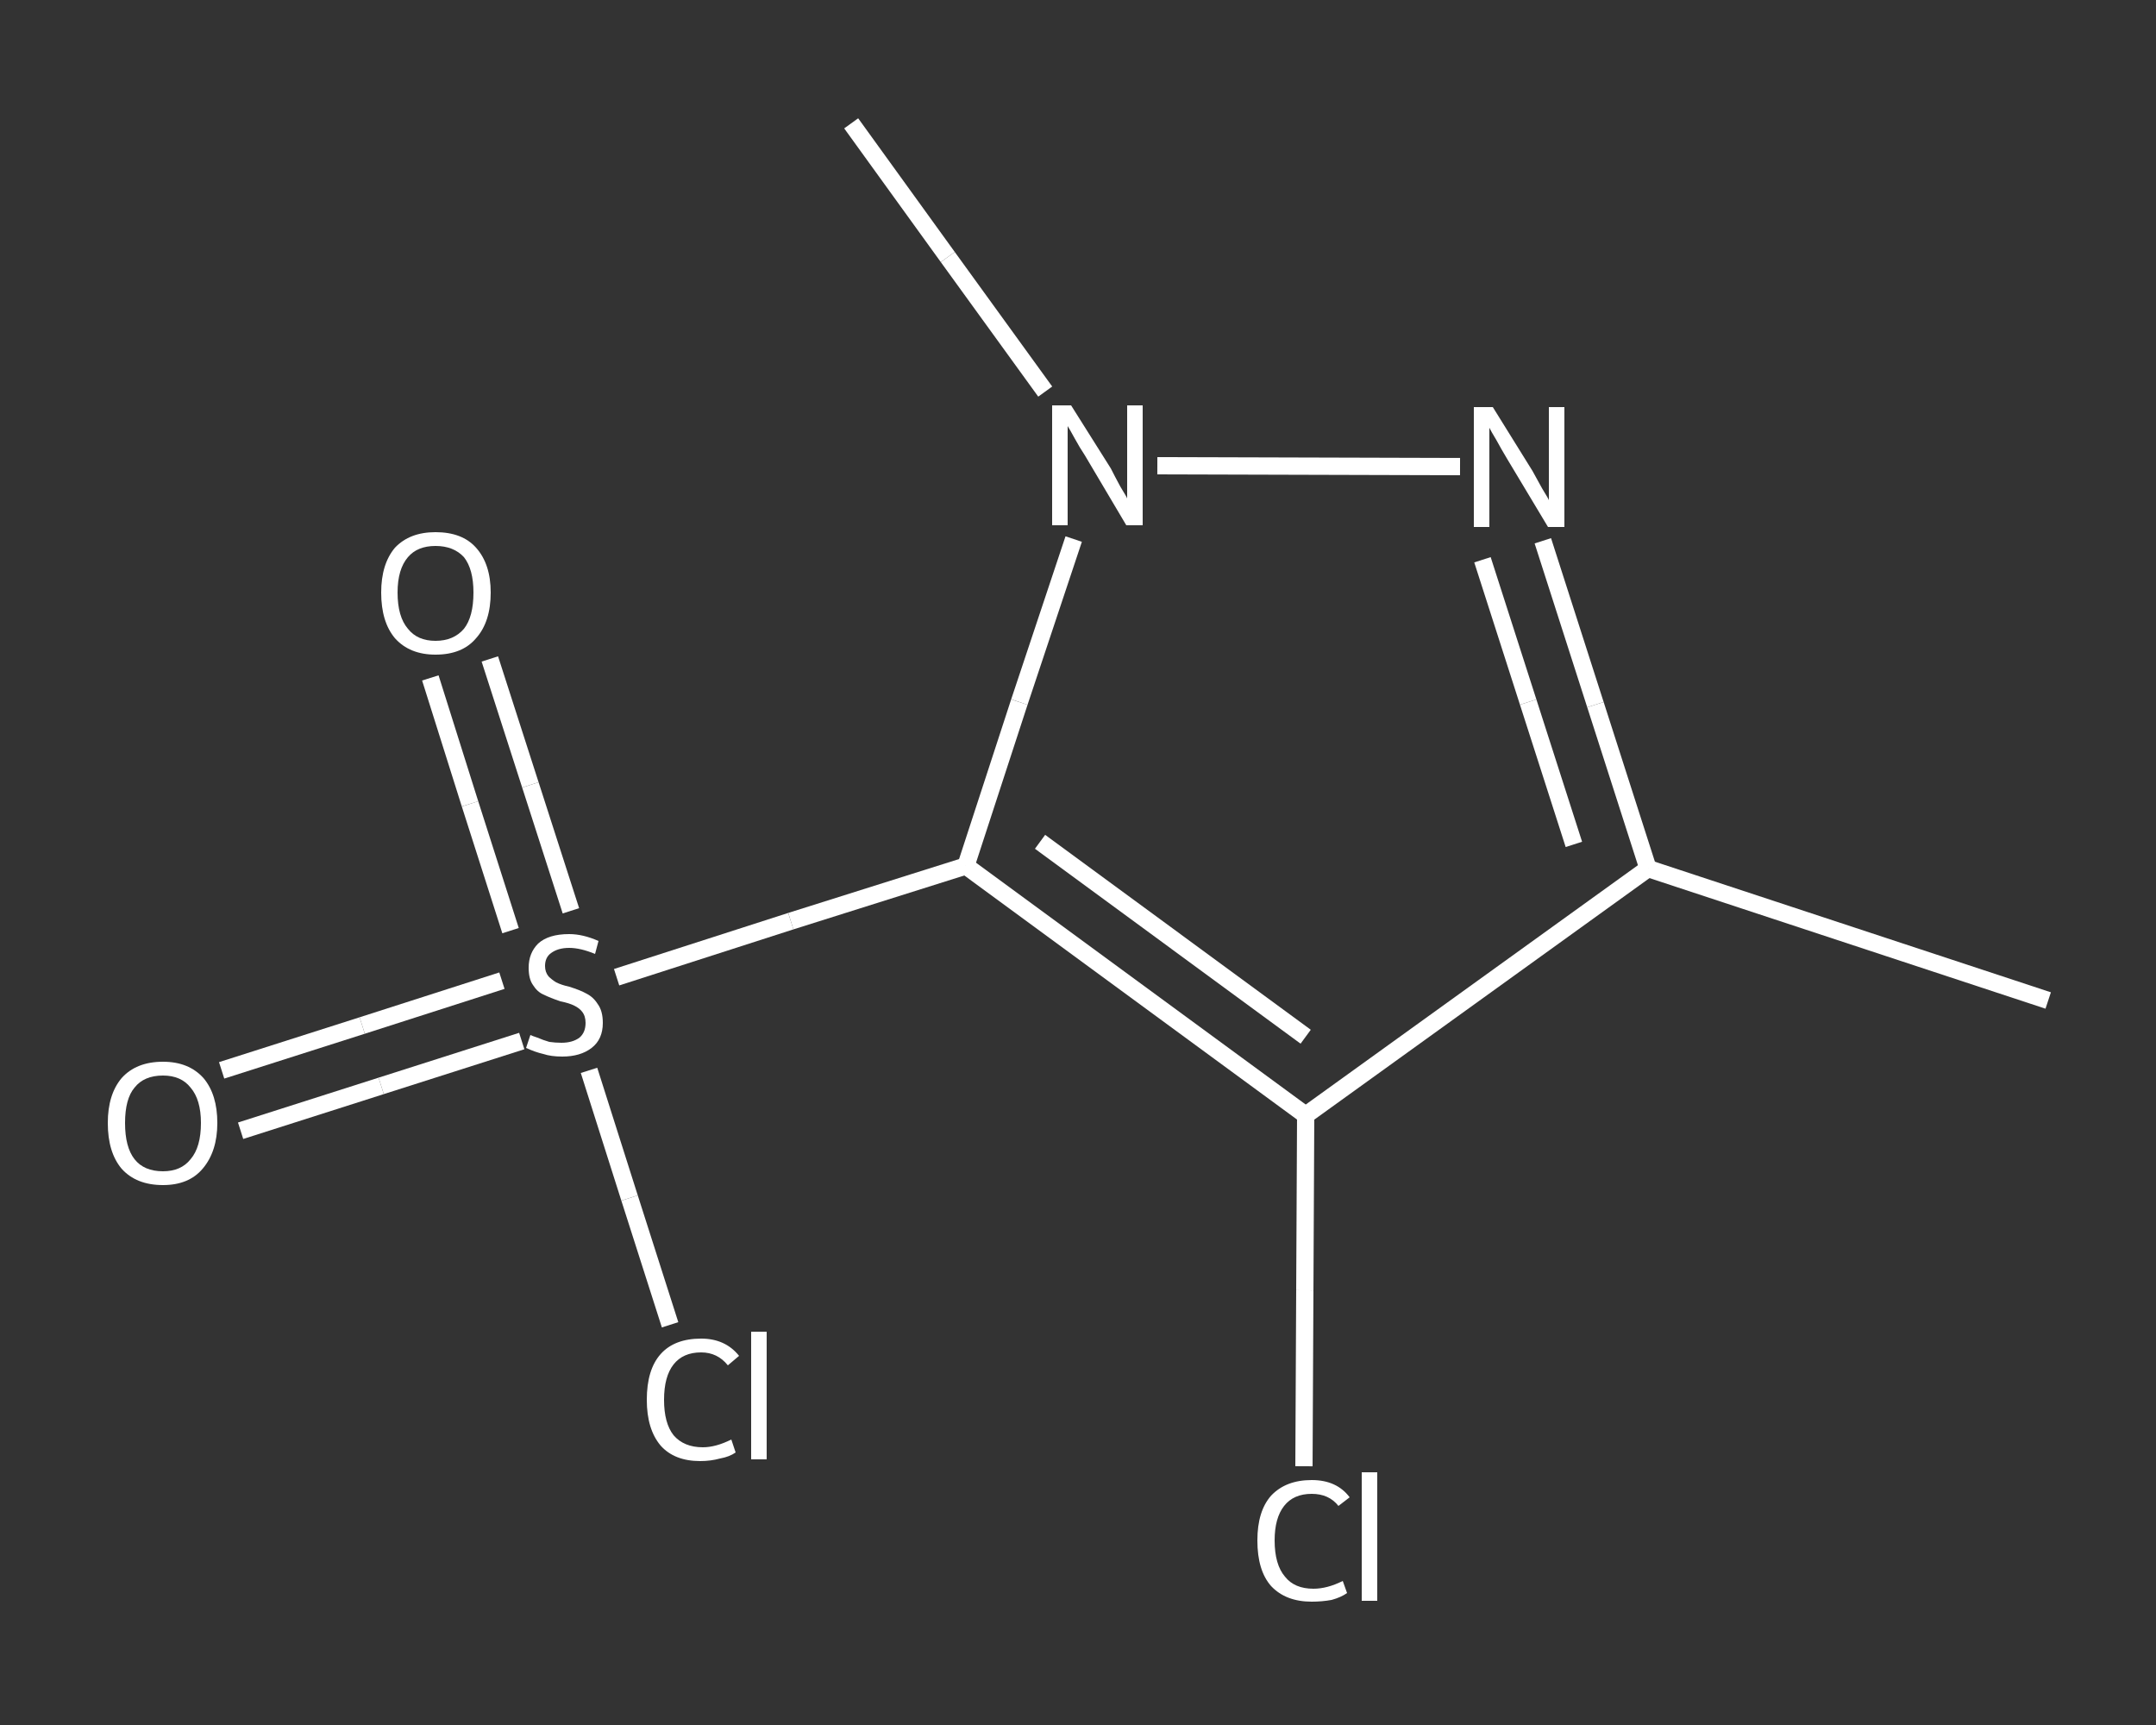 <?xml version='1.0' encoding='iso-8859-1'?>
<svg version='1.1' baseProfile='full'
              xmlns='http://www.w3.org/2000/svg'
                      xmlns:rdkit='http://www.rdkit.org/xml'
                      xmlns:xlink='http://www.w3.org/1999/xlink'
                  xml:space='preserve'
width='250px' height='200px' viewBox='0 0 250 200'>
<rect x="0" y="0" width="250" height="200" fill="#333333" stroke="none"/>
<!-- END OF HEADER -->
<rect style='opacity:1.0;fill:transparent;stroke:none' width='250.0' height='200.0' x='0.0' y='0.0'> </rect>
<path class='bond-0 atom-0 atom-1' d='M 237.5,116.0 L 191.1,100.7' style='fill:none;fill-rule:evenodd;stroke:#FFFFFF;stroke-width:2.0px;stroke-linecap:butt;stroke-linejoin:miter;stroke-opacity:1' />
<path class='bond-1 atom-1 atom-2' d='M 191.1,100.7 L 185.0,81.7' style='fill:none;fill-rule:evenodd;stroke:#FFFFFF;stroke-width:2.0px;stroke-linecap:butt;stroke-linejoin:miter;stroke-opacity:1' />
<path class='bond-1 atom-1 atom-2' d='M 185.0,81.7 L 178.9,62.7' style='fill:none;fill-rule:evenodd;stroke:#FFFFFF;stroke-width:2.0px;stroke-linecap:butt;stroke-linejoin:miter;stroke-opacity:1' />
<path class='bond-1 atom-1 atom-2' d='M 182.5,97.9 L 177.2,81.4' style='fill:none;fill-rule:evenodd;stroke:#FFFFFF;stroke-width:2.0px;stroke-linecap:butt;stroke-linejoin:miter;stroke-opacity:1' />
<path class='bond-1 atom-1 atom-2' d='M 177.2,81.4 L 171.9,64.9' style='fill:none;fill-rule:evenodd;stroke:#FFFFFF;stroke-width:2.0px;stroke-linecap:butt;stroke-linejoin:miter;stroke-opacity:1' />
<path class='bond-2 atom-2 atom-3' d='M 169.3,54.1 L 134.2,54.0' style='fill:none;fill-rule:evenodd;stroke:#FFFFFF;stroke-width:2.0px;stroke-linecap:butt;stroke-linejoin:miter;stroke-opacity:1' />
<path class='bond-3 atom-3 atom-4' d='M 121.2,45.4 L 109.9,29.8' style='fill:none;fill-rule:evenodd;stroke:#FFFFFF;stroke-width:2.0px;stroke-linecap:butt;stroke-linejoin:miter;stroke-opacity:1' />
<path class='bond-3 atom-3 atom-4' d='M 109.9,29.8 L 98.7,14.3' style='fill:none;fill-rule:evenodd;stroke:#FFFFFF;stroke-width:2.0px;stroke-linecap:butt;stroke-linejoin:miter;stroke-opacity:1' />
<path class='bond-4 atom-3 atom-5' d='M 124.5,62.5 L 118.2,81.4' style='fill:none;fill-rule:evenodd;stroke:#FFFFFF;stroke-width:2.0px;stroke-linecap:butt;stroke-linejoin:miter;stroke-opacity:1' />
<path class='bond-4 atom-3 atom-5' d='M 118.2,81.4 L 112.0,100.4' style='fill:none;fill-rule:evenodd;stroke:#FFFFFF;stroke-width:2.0px;stroke-linecap:butt;stroke-linejoin:miter;stroke-opacity:1' />
<path class='bond-5 atom-5 atom-6' d='M 112.0,100.4 L 91.7,106.8' style='fill:none;fill-rule:evenodd;stroke:#FFFFFF;stroke-width:2.0px;stroke-linecap:butt;stroke-linejoin:miter;stroke-opacity:1' />
<path class='bond-5 atom-5 atom-6' d='M 91.7,106.8 L 71.5,113.3' style='fill:none;fill-rule:evenodd;stroke:#FFFFFF;stroke-width:2.0px;stroke-linecap:butt;stroke-linejoin:miter;stroke-opacity:1' />
<path class='bond-6 atom-6 atom-7' d='M 58.2,113.7 L 42.0,118.9' style='fill:none;fill-rule:evenodd;stroke:#FFFFFF;stroke-width:2.0px;stroke-linecap:butt;stroke-linejoin:miter;stroke-opacity:1' />
<path class='bond-6 atom-6 atom-7' d='M 42.0,118.9 L 25.7,124.1' style='fill:none;fill-rule:evenodd;stroke:#FFFFFF;stroke-width:2.0px;stroke-linecap:butt;stroke-linejoin:miter;stroke-opacity:1' />
<path class='bond-6 atom-6 atom-7' d='M 60.5,120.7 L 44.2,125.9' style='fill:none;fill-rule:evenodd;stroke:#FFFFFF;stroke-width:2.0px;stroke-linecap:butt;stroke-linejoin:miter;stroke-opacity:1' />
<path class='bond-6 atom-6 atom-7' d='M 44.2,125.9 L 27.9,131.1' style='fill:none;fill-rule:evenodd;stroke:#FFFFFF;stroke-width:2.0px;stroke-linecap:butt;stroke-linejoin:miter;stroke-opacity:1' />
<path class='bond-7 atom-6 atom-8' d='M 66.2,105.6 L 61.5,91.0' style='fill:none;fill-rule:evenodd;stroke:#FFFFFF;stroke-width:2.0px;stroke-linecap:butt;stroke-linejoin:miter;stroke-opacity:1' />
<path class='bond-7 atom-6 atom-8' d='M 61.5,91.0 L 56.8,76.4' style='fill:none;fill-rule:evenodd;stroke:#FFFFFF;stroke-width:2.0px;stroke-linecap:butt;stroke-linejoin:miter;stroke-opacity:1' />
<path class='bond-7 atom-6 atom-8' d='M 59.2,107.9 L 54.5,93.2' style='fill:none;fill-rule:evenodd;stroke:#FFFFFF;stroke-width:2.0px;stroke-linecap:butt;stroke-linejoin:miter;stroke-opacity:1' />
<path class='bond-7 atom-6 atom-8' d='M 54.5,93.2 L 49.9,78.6' style='fill:none;fill-rule:evenodd;stroke:#FFFFFF;stroke-width:2.0px;stroke-linecap:butt;stroke-linejoin:miter;stroke-opacity:1' />
<path class='bond-8 atom-6 atom-9' d='M 68.3,124.1 L 73.0,138.9' style='fill:none;fill-rule:evenodd;stroke:#FFFFFF;stroke-width:2.0px;stroke-linecap:butt;stroke-linejoin:miter;stroke-opacity:1' />
<path class='bond-8 atom-6 atom-9' d='M 73.0,138.9 L 77.7,153.6' style='fill:none;fill-rule:evenodd;stroke:#FFFFFF;stroke-width:2.0px;stroke-linecap:butt;stroke-linejoin:miter;stroke-opacity:1' />
<path class='bond-9 atom-5 atom-10' d='M 112.0,100.4 L 151.4,129.3' style='fill:none;fill-rule:evenodd;stroke:#FFFFFF;stroke-width:2.0px;stroke-linecap:butt;stroke-linejoin:miter;stroke-opacity:1' />
<path class='bond-9 atom-5 atom-10' d='M 120.6,97.6 L 151.4,120.2' style='fill:none;fill-rule:evenodd;stroke:#FFFFFF;stroke-width:2.0px;stroke-linecap:butt;stroke-linejoin:miter;stroke-opacity:1' />
<path class='bond-10 atom-10 atom-11' d='M 151.4,129.3 L 151.3,149.6' style='fill:none;fill-rule:evenodd;stroke:#FFFFFF;stroke-width:2.0px;stroke-linecap:butt;stroke-linejoin:miter;stroke-opacity:1' />
<path class='bond-10 atom-10 atom-11' d='M 151.3,149.6 L 151.2,170.0' style='fill:none;fill-rule:evenodd;stroke:#FFFFFF;stroke-width:2.0px;stroke-linecap:butt;stroke-linejoin:miter;stroke-opacity:1' />
<path class='bond-11 atom-10 atom-1' d='M 151.4,129.3 L 191.1,100.7' style='fill:none;fill-rule:evenodd;stroke:#FFFFFF;stroke-width:2.0px;stroke-linecap:butt;stroke-linejoin:miter;stroke-opacity:1' />
<path class='atom-2' d='M 173.1 47.2
L 177.7 54.6
Q 178.1 55.3, 178.8 56.6
Q 179.6 57.9, 179.6 58.0
L 179.6 47.2
L 181.4 47.2
L 181.4 61.1
L 179.5 61.1
L 174.7 53.1
Q 174.1 52.1, 173.5 51.0
Q 172.9 50.0, 172.7 49.6
L 172.7 61.1
L 170.9 61.1
L 170.9 47.2
L 173.1 47.2
' fill='#FFFFFF'/>
<path class='atom-3' d='M 124.2 47.0
L 128.8 54.3
Q 129.2 55.1, 129.9 56.4
Q 130.7 57.7, 130.7 57.8
L 130.7 47.0
L 132.5 47.0
L 132.5 60.9
L 130.6 60.9
L 125.8 52.8
Q 125.2 51.9, 124.6 50.8
Q 124.0 49.7, 123.8 49.4
L 123.8 60.9
L 122.0 60.9
L 122.0 47.0
L 124.2 47.0
' fill='#FFFFFF'/>
<path class='atom-6' d='M 61.5 120.0
Q 61.7 120.1, 62.3 120.3
Q 63.0 120.6, 63.7 120.8
Q 64.4 120.9, 65.1 120.9
Q 66.4 120.9, 67.2 120.3
Q 67.9 119.7, 67.9 118.6
Q 67.9 117.8, 67.5 117.3
Q 67.2 116.9, 66.6 116.6
Q 66.0 116.3, 65.0 116.1
Q 63.8 115.7, 63.0 115.3
Q 62.3 115.0, 61.8 114.2
Q 61.3 113.5, 61.3 112.2
Q 61.3 110.5, 62.4 109.4
Q 63.6 108.3, 66.0 108.3
Q 67.6 108.3, 69.4 109.1
L 69.0 110.6
Q 67.3 109.9, 66.0 109.9
Q 64.7 109.9, 63.9 110.5
Q 63.2 111.0, 63.2 112.0
Q 63.2 112.7, 63.6 113.2
Q 64.0 113.6, 64.5 113.9
Q 65.1 114.2, 66.0 114.4
Q 67.3 114.8, 68.0 115.2
Q 68.8 115.6, 69.3 116.4
Q 69.9 117.2, 69.9 118.6
Q 69.9 120.5, 68.6 121.5
Q 67.3 122.5, 65.2 122.5
Q 63.9 122.5, 63.0 122.2
Q 62.1 122.0, 61.0 121.5
L 61.5 120.0
' fill='#FFFFFF'/>
<path class='atom-7' d='M 12.5 130.2
Q 12.5 126.9, 14.1 125.0
Q 15.8 123.1, 18.9 123.1
Q 21.9 123.1, 23.6 125.0
Q 25.2 126.9, 25.2 130.2
Q 25.2 133.5, 23.5 135.5
Q 21.9 137.4, 18.9 137.4
Q 15.8 137.4, 14.1 135.5
Q 12.5 133.6, 12.5 130.2
M 18.9 135.8
Q 21.0 135.8, 22.1 134.4
Q 23.3 133.0, 23.3 130.2
Q 23.3 127.5, 22.1 126.1
Q 21.0 124.7, 18.9 124.7
Q 16.7 124.7, 15.6 126.1
Q 14.5 127.4, 14.5 130.2
Q 14.5 133.0, 15.6 134.4
Q 16.7 135.8, 18.9 135.8
' fill='#FFFFFF'/>
<path class='atom-8' d='M 44.2 68.7
Q 44.2 65.4, 45.8 63.5
Q 47.5 61.7, 50.5 61.7
Q 53.6 61.7, 55.2 63.5
Q 56.9 65.4, 56.9 68.7
Q 56.9 72.1, 55.2 74.0
Q 53.6 75.9, 50.5 75.9
Q 47.5 75.9, 45.8 74.0
Q 44.2 72.1, 44.2 68.7
M 50.5 74.3
Q 52.6 74.3, 53.8 72.9
Q 54.9 71.5, 54.9 68.7
Q 54.9 66.0, 53.8 64.6
Q 52.6 63.3, 50.5 63.3
Q 48.4 63.3, 47.3 64.6
Q 46.1 66.0, 46.1 68.7
Q 46.1 71.5, 47.3 72.9
Q 48.4 74.3, 50.5 74.3
' fill='#FFFFFF'/>
<path class='atom-9' d='M 75.0 162.3
Q 75.0 158.8, 76.6 157.0
Q 78.2 155.2, 81.3 155.2
Q 84.1 155.2, 85.7 157.2
L 84.4 158.3
Q 83.2 156.8, 81.3 156.8
Q 79.2 156.8, 78.1 158.2
Q 77.0 159.6, 77.0 162.3
Q 77.0 165.0, 78.1 166.4
Q 79.3 167.8, 81.5 167.8
Q 83.0 167.8, 84.8 166.9
L 85.3 168.4
Q 84.6 168.9, 83.5 169.1
Q 82.4 169.4, 81.2 169.4
Q 78.2 169.4, 76.6 167.6
Q 75.0 165.7, 75.0 162.3
' fill='#FFFFFF'/>
<path class='atom-9' d='M 87.1 154.4
L 88.9 154.4
L 88.9 169.2
L 87.1 169.2
L 87.1 154.4
' fill='#FFFFFF'/>
<path class='atom-11' d='M 145.8 178.6
Q 145.8 175.2, 147.4 173.4
Q 149.1 171.6, 152.1 171.6
Q 155.0 171.6, 156.5 173.6
L 155.2 174.6
Q 154.1 173.2, 152.1 173.2
Q 150.0 173.2, 148.9 174.6
Q 147.8 176.0, 147.8 178.6
Q 147.8 181.4, 149.0 182.8
Q 150.1 184.2, 152.3 184.2
Q 153.9 184.2, 155.7 183.3
L 156.2 184.7
Q 155.5 185.2, 154.4 185.5
Q 153.3 185.7, 152.1 185.7
Q 149.1 185.7, 147.4 183.9
Q 145.8 182.1, 145.8 178.6
' fill='#FFFFFF'/>
<path class='atom-11' d='M 157.9 170.7
L 159.7 170.7
L 159.7 185.6
L 157.9 185.6
L 157.9 170.7
' fill='#FFFFFF'/>
</svg>
